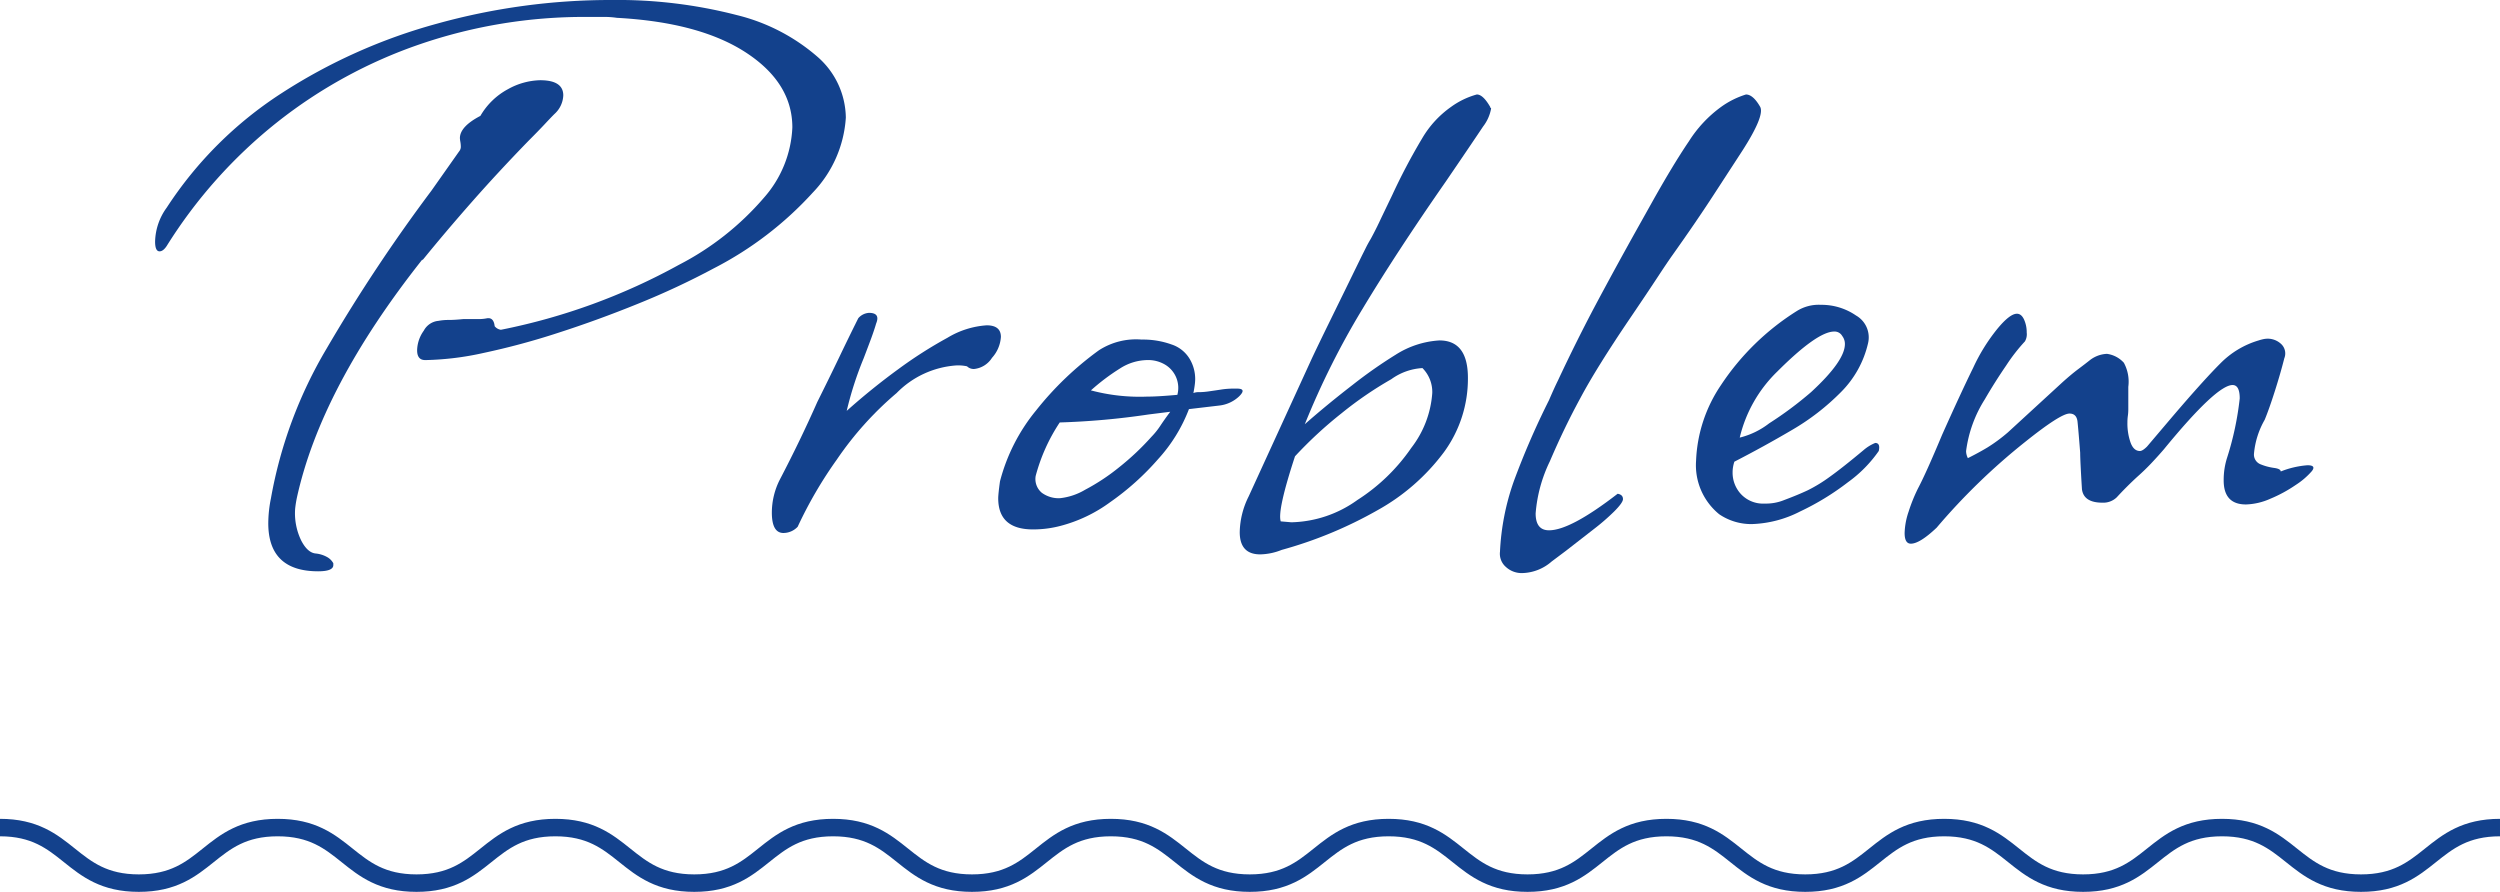 <svg xmlns="http://www.w3.org/2000/svg" width="180" height="64.214" viewBox="0 0 180 64.214"><defs><style>.cls-1{fill:#13418c;}.cls-2{fill:none;stroke:#13418c;stroke-miterlimit:10;stroke-width:1.258px;}</style></defs><title>アセット 3</title><g id="レイヤー_2" data-name="レイヤー 2"><g id="contents"><path class="cls-1" d="M30.611,25.925c-.385,0-.578-.235-.578-.706a2.495,2.495,0,0,1,.481-1.412,1.328,1.328,0,0,1,1.059-.706,3.831,3.831,0,0,1,.738-.064q.416,0,1.059-.064h1.027a3.024,3.024,0,0,0,.706-.064h.064q.385,0,.449.578a.701.701,0,0,0,.449.257,44.453,44.453,0,0,0,12.834-4.685,20.347,20.347,0,0,0,6.096-4.813,8.153,8.153,0,0,0,2.054-5.07q0-3.208-3.337-5.39-3.338-2.181-9.305-2.503a5.867,5.867,0,0,0-.931-.064H42.226A36.479,36.479,0,0,0,30.258,3.177a34.704,34.704,0,0,0-10.332,5.647,35.121,35.121,0,0,0-7.925,8.888q-.256.385-.513.385c-.214,0-.321-.235-.321-.706a4.305,4.305,0,0,1,.834-2.438,27.926,27.926,0,0,1,8.278-8.246A39.895,39.895,0,0,1,31.478,1.701,46.723,46.723,0,0,1,44.023,0a34.297,34.297,0,0,1,9.048,1.091,13.877,13.877,0,0,1,5.808,3.016,5.891,5.891,0,0,1,2.021,4.364,8.564,8.564,0,0,1-2.374,5.39,25.162,25.162,0,0,1-7.123,5.455,55.665,55.665,0,0,1-5.422,2.535Q43.06,23.039,40.173,23.968a52.191,52.191,0,0,1-5.358,1.444,20.951,20.951,0,0,1-4.139.513Zm-7.701,15.209q-3.595,0-3.594-3.465a9.184,9.184,0,0,1,.193-1.797,32.081,32.081,0,0,1,4.011-10.781,119.351,119.351,0,0,1,7.54-11.358l1.989-2.823a.524.524,0,0,0,.128-.385,2.068,2.068,0,0,0-.032-.321,1.871,1.871,0,0,1-.032-.257q0-.833,1.476-1.604a5.049,5.049,0,0,1,1.989-1.925,4.98,4.98,0,0,1,2.31-.642q1.668,0,1.668,1.091a1.901,1.901,0,0,1-.642,1.347q-.257.257-.706.738-.45.481-1.155,1.187-2.183,2.247-4.075,4.396-1.894,2.151-3.562,4.203v-.064q-7.316,9.241-9.048,17.198-.064.322-.096.577a3.293,3.293,0,0,0-.032.385,4.48,4.48,0,0,0,.449,2.086q.448.866,1.027.93a2.126,2.126,0,0,1,.834.257,1.129,1.129,0,0,1,.449.449v.128Q24.001,41.133,22.911,41.134Z"/><path class="cls-1" d="M56.407,38.375q-.835,0-.834-1.476a5.25,5.25,0,0,1,.578-2.374q1.475-2.823,2.695-5.583.833-1.668,1.572-3.208.737-1.54,1.379-2.823a1.11,1.11,0,0,1,.77-.385q.833,0,.514.77-.13.45-.353,1.059-.226.61-.545,1.444A24.79,24.79,0,0,0,60.963,29.583q1.795-1.603,3.689-2.984A31.443,31.443,0,0,1,68.214,24.321a6.259,6.259,0,0,1,2.824-.898q1.025,0,1.027.834a2.478,2.478,0,0,1-.642,1.508,1.739,1.739,0,0,1-1.284.802.693.693,0,0,1-.513-.192,2.965,2.965,0,0,0-.77-.064,6.656,6.656,0,0,0-4.3,1.989,23.843,23.843,0,0,0-4.299,4.781,30.26,30.26,0,0,0-2.824,4.845A1.416,1.416,0,0,1,56.407,38.375Z"/><path class="cls-1" d="M74.375,38.118q-2.503,0-2.503-2.246c0-.085.01-.235.032-.449q.032-.32.096-.77A13.285,13.285,0,0,1,74.599,29.551a22.882,22.882,0,0,1,4.524-4.332,4.935,4.935,0,0,1,3.08-.77,6.06,6.06,0,0,1,2.15.353,2.386,2.386,0,0,1,1.315,1.059,2.814,2.814,0,0,1,.385,1.476,3.451,3.451,0,0,1-.032.385q-.033.257-.096.578a1.005,1.005,0,0,1,.417-.064,5.356,5.356,0,0,0,.738-.064q.448-.063.866-.128a5.762,5.762,0,0,1,.867-.064h.256q.705,0,.161.545a2.466,2.466,0,0,1-1.444.674l-2.182.257a11.311,11.311,0,0,1-2.214,3.594,19.024,19.024,0,0,1-3.465,3.112,10.539,10.539,0,0,1-3.562,1.7A7.725,7.725,0,0,1,74.375,38.118Zm1.925-2.246a4.474,4.474,0,0,0,1.829-.61,14.923,14.923,0,0,0,2.471-1.636,18.779,18.779,0,0,0,2.31-2.182,5.293,5.293,0,0,0,.642-.802q.32-.481.706-.995l-1.54.192a54.431,54.431,0,0,1-6.417.578,12.952,12.952,0,0,0-1.732,3.85,1.288,1.288,0,0,0,.449,1.219A2.078,2.078,0,0,0,76.299,35.872Zm6.289-7.316c.256,0,.566-.01.93-.032q.545-.032,1.251-.096a1.948,1.948,0,0,0-.898-2.182,2.383,2.383,0,0,0-1.283-.321,3.734,3.734,0,0,0-1.958.61,15.225,15.225,0,0,0-2.085,1.572A13.616,13.616,0,0,0,82.588,28.556Z"/><path class="cls-1" d="M90.737,39.915q-1.477,0-1.476-1.604a5.969,5.969,0,0,1,.642-2.567L94.459,25.797q.514-1.091,1.412-2.92.898-1.829,2.182-4.46c.086-.17.182-.363.289-.578.106-.214.225-.427.353-.642q.385-.705.771-1.54l.771-1.604a43.538,43.538,0,0,1,2.149-4.075,7.232,7.232,0,0,1,2.085-2.278,5.736,5.736,0,0,1,1.861-.898q.448,0,.963.898c0,.043.01.064.032.064.021,0,.031.022.031.064a2.981,2.981,0,0,1-.577,1.283q-.385.578-1.059,1.572-.674.996-1.637,2.406-3.53,5.07-6,9.177a57.361,57.361,0,0,0-4.139,8.278q1.603-1.411,3.433-2.824a33.842,33.842,0,0,1,3.112-2.182,6.569,6.569,0,0,1,3.145-1.027q2.054,0,2.054,2.695a8.954,8.954,0,0,1-1.732,5.358A15.074,15.074,0,0,1,99.176,36.738a30.11,30.11,0,0,1-6.898,2.856A4.325,4.325,0,0,1,90.737,39.915Zm2.246-2.31A8.443,8.443,0,0,0,97.732,36a13.569,13.569,0,0,0,3.882-3.754,7.281,7.281,0,0,0,1.509-3.947,2.439,2.439,0,0,0-.706-1.797,4.232,4.232,0,0,0-2.246.802,26.541,26.541,0,0,0-3.562,2.438,29.742,29.742,0,0,0-3.369,3.112q-1.285,3.915-1.026,4.685Z"/><path class="cls-1" d="M109.604,41.262a1.677,1.677,0,0,1-1.188-.449,1.256,1.256,0,0,1-.417-1.091,17.617,17.617,0,0,1,.995-5.07,56.979,56.979,0,0,1,2.534-5.84c.129-.299.246-.567.354-.802q.16-.352.288-.61,1.411-3.015,2.888-5.775,1.477-2.758,2.952-5.39l.898-1.604q1.54-2.758,2.695-4.46a8.983,8.983,0,0,1,2.311-2.47,6.184,6.184,0,0,1,1.796-.898q.514,0,1.027.898.321.642-1.283,3.144-.835,1.284-2.086,3.208-1.251,1.925-2.984,4.364-.321.45-1.059,1.572-.738,1.123-1.957,2.92Q116.148,24.707,115.251,26.15q-.899,1.444-1.477,2.535-1.154,2.118-2.182,4.524a10.447,10.447,0,0,0-1.026,3.754q0,1.218.962,1.219,1.541,0,4.941-2.631.385.064.385.385,0,.257-.642.898a15.589,15.589,0,0,1-1.443,1.251q-.867.674-2.021,1.572l-1.027.77A3.335,3.335,0,0,1,109.604,41.262Z"/><path class="cls-1" d="M126.159,37.733a4.088,4.088,0,0,1-2.374-.706,4.55,4.55,0,0,1-1.668-3.85,10.418,10.418,0,0,1,1.796-5.455,18.052,18.052,0,0,1,5.455-5.326,2.973,2.973,0,0,1,1.732-.449,4.383,4.383,0,0,1,2.535.77,1.812,1.812,0,0,1,.866,1.99,7.273,7.273,0,0,1-1.957,3.529,16.854,16.854,0,0,1-3.529,2.727q-2.021,1.188-4.14,2.278a2.417,2.417,0,0,0-.096.385,2.229,2.229,0,0,0-.032.385,2.265,2.265,0,0,0,.609,1.572,2.175,2.175,0,0,0,1.7.674A3.463,3.463,0,0,0,128.47,36q1.025-.385,1.7-.706a10.758,10.758,0,0,0,1.572-.963q.898-.64,2.438-1.925a3.044,3.044,0,0,1,.835-.513c.256,0,.342.193.256.578a9.335,9.335,0,0,1-2.214,2.246,18.739,18.739,0,0,1-3.465,2.117A8.129,8.129,0,0,1,126.159,37.733Zm-.898-6.225a5.675,5.675,0,0,0,2.118-1.027,26.274,26.274,0,0,0,3.016-2.246q2.439-2.246,2.438-3.465a.936.936,0,0,0-.192-.578.63.63,0,0,0-.577-.321q-1.22,0-4.107,2.888A9.755,9.755,0,0,0,125.261,31.508Z"/><path class="cls-1" d="M137.582,39.145q-.45,0-.449-.77a5.169,5.169,0,0,1,.288-1.54,11.798,11.798,0,0,1,.674-1.668q.579-1.09,1.732-3.85,1.348-3.016,2.246-4.845a13.251,13.251,0,0,1,1.733-2.792q.898-1.09,1.411-1.091.321,0,.514.417a2.204,2.204,0,0,1,.192.931,1.018,1.018,0,0,1-.128.642,12.848,12.848,0,0,0-1.348,1.733q-.835,1.22-1.54,2.438a9.135,9.135,0,0,0-1.348,3.722.999.999,0,0,0,.032.257,1.17,1.17,0,0,0,.096.257q.77-.385,1.412-.77a11.711,11.711,0,0,0,1.476-1.091l3.914-3.594q.642-.578,1.155-.963.513-.385.835-.642a2.151,2.151,0,0,1,1.219-.449,1.999,1.999,0,0,1,1.22.642,2.857,2.857,0,0,1,.32,1.733v1.604a3.388,3.388,0,0,1-.032.481,3.405,3.405,0,0,0-.032.481,4.16,4.16,0,0,0,.225,1.444q.224.61.674.61c.129,0,.299-.106.514-.321l1.797-2.118q2.246-2.631,3.465-3.85a6.413,6.413,0,0,1,2.76-1.668,3.253,3.253,0,0,1,.353-.096A1.515,1.515,0,0,1,163.25,24.385a1.419,1.419,0,0,1,.995.385.93.93,0,0,1,.225,1.027q-.258,1.027-.674,2.342-.419,1.316-.738,2.085a5.95,5.95,0,0,0-.771,2.439.75.75,0,0,0,.481.77,3.989,3.989,0,0,0,.963.257c.32.043.481.128.481.257a6.537,6.537,0,0,1,1.925-.449q.642,0,.321.417a5.346,5.346,0,0,1-1.155.995,9.975,9.975,0,0,1-1.829.995A4.64,4.64,0,0,1,161.71,36.321q-1.605,0-1.605-1.733a5.254,5.254,0,0,1,.257-1.668,21.672,21.672,0,0,0,.898-4.235q0-.962-.514-.963-1.154,0-4.94,4.62-.385.45-.867.963-.48.515-1.059,1.027-.769.707-1.476,1.476a1.39,1.39,0,0,1-1.027.385q-1.346,0-1.476-.963-.064-1.026-.096-1.7c-.022-.449-.032-.759-.032-.93q-.13-1.668-.192-2.246-.066-.578-.578-.578-.642,0-3.208,2.054a45.543,45.543,0,0,0-6.354,6.16Q138.224,39.145,137.582,39.145Z"/><path class="cls-2" d="M0,59.585c4.997,0,4.997,4,9.995,4,4.999,0,4.999-4,9.998-4,4.998,0,4.998,4,9.995,4,4.999,0,4.999-4,9.998-4,5,0,5,4,10,4,4.999,0,4.999-4,9.998-4s4.999,4,9.998,4c5,0,5-4,10-4,5.001,0,5.001,4,10.001,4,5,0,5-4,9.999-4,5,0,5,4,10,4,4.999,0,4.999-4,9.998-4s4.999,4,9.998,4c5,0,5-4,10.001-4,5.002,0,5.002,4,10.004,4,5,0,5-4,10.001-4,5.004,0,5.004,4,10.008,4s5.004-4,10.008-4"/></g></g></svg>
